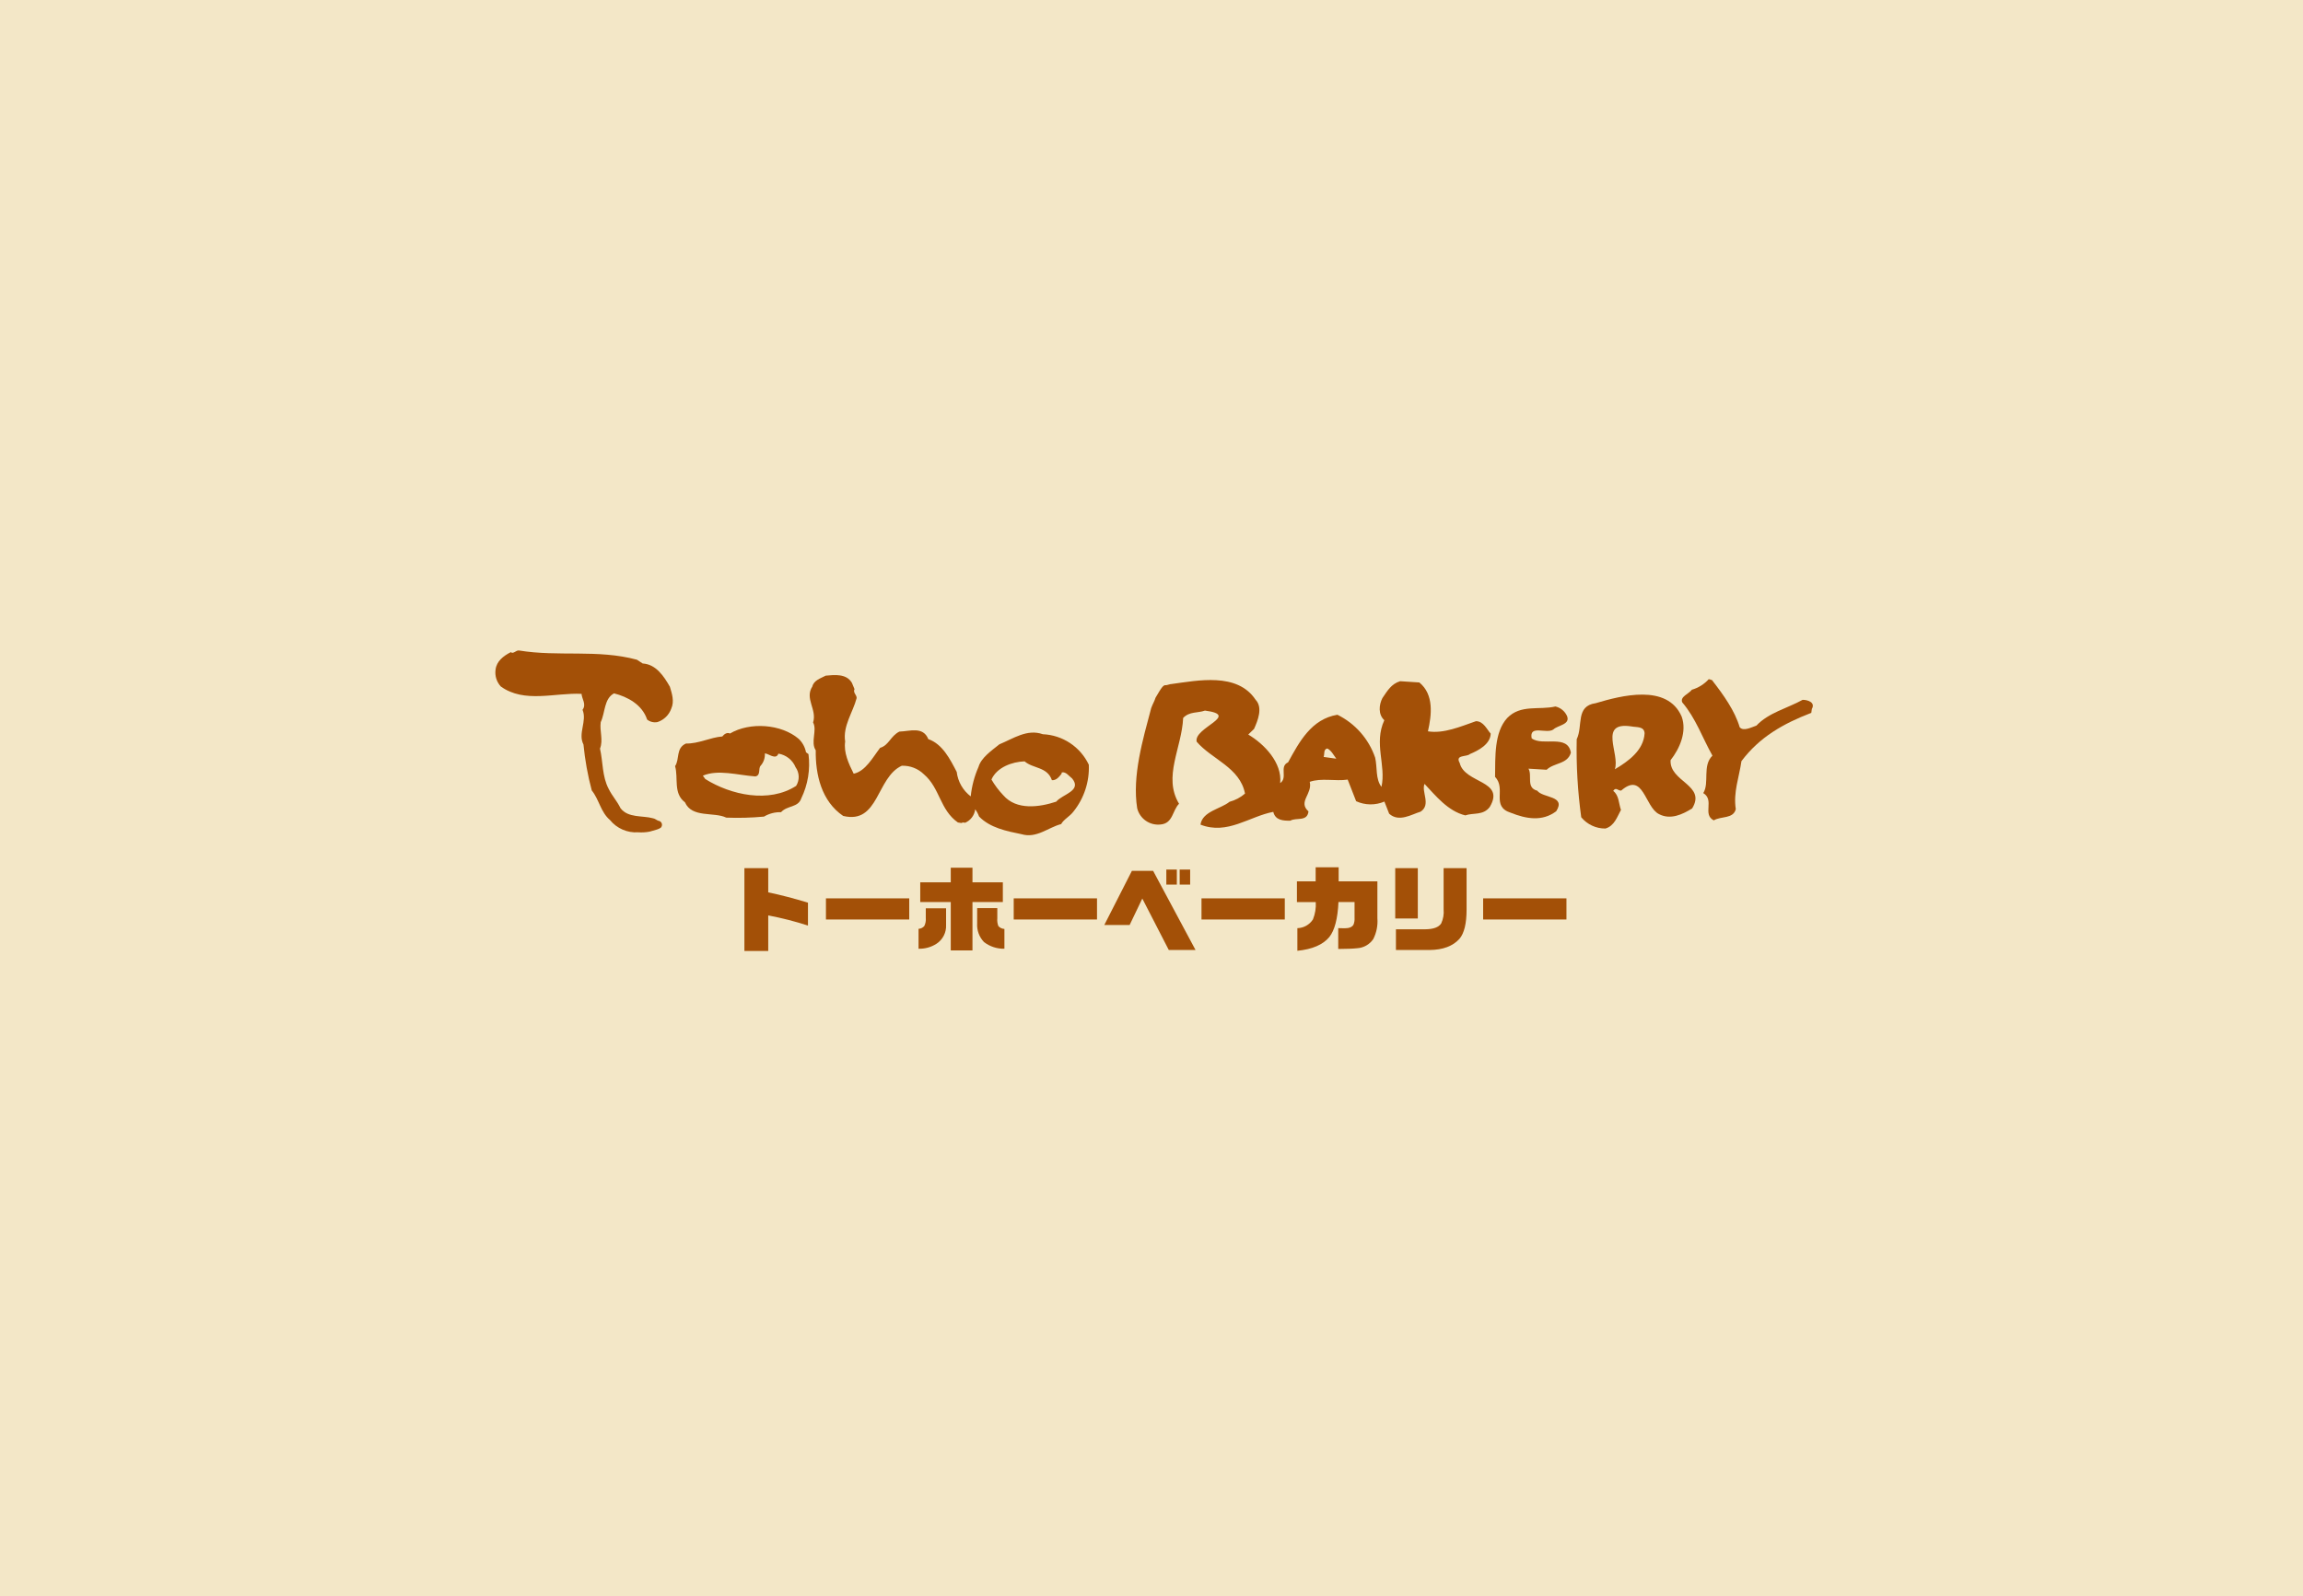 <svg id="_layer_2" data-name=" layer 2" xmlns="http://www.w3.org/2000/svg" viewBox="0 0 251 174">
  <defs>
    <style>
      .cls-1 {
        fill: #a35007;
      }

      .cls-2 {
        fill: none;
      }

      .cls-3 {
        fill: #f3e7c7;
      }
    </style>
  </defs>
  <rect class="cls-3" width="251" height="174"/>
  <g id="_layer_1-2" data-name=" layer 1-2">
    <g>
      <rect class="cls-2" x="51.023" y="67.692" width="149.52" height="39.2"/>
      <g id="_group_195" data-name=" group 195">
        <g id="_group_191" data-name=" group 191">
          <g id="_group_190" data-name=" group 190">
            <path id="_path_27637" data-name=" path 27637" class="cls-1" d="M196.473,76.291c-1.693.934-3.712,1.397-5.044,2.813-.573.193-1.422.659-1.824.175-.53-1.792-1.77-3.531-2.962-5.062.094-.011-.179-.142-.409-.174-.495.545-1.131.944-1.838,1.15-.336.459-1.314.751-1.052,1.376,1.478,1.727,2.196,3.859,3.292,5.811-1.13,1.093-.297,2.968-1,4.081,1.262.76-.129,2.326,1.147,2.973.772-.479,2.128-.133,2.398-1.228-.289-1.837.374-3.505.616-5.228,1.967-2.618,4.556-4.092,7.612-5.264l.06-.423c.415-.721-.448-.998-.992-.997"/>
            <path id="_path_27638" data-name=" path 27638" class="cls-1" d="M170.789,78.057c.375.952-1,.993-1.494,1.472-.739.521-2.657-.567-2.362.962,1.203.909,3.938-.508,4.274,1.568-.374,1.276-1.832,1.072-2.642,1.859l-1.978-.119c.441.762-.29,2.072.952,2.4.626.828,3.17.52,2.072,2.24-1.529,1.154-3.282.831-4.948.168-2.207-.698-.455-2.604-1.719-3.912.031-2.184-.104-4.86,1.325-6.419,1.463-1.515,3.479-.84,5.257-1.258.558.132,1.023.514,1.261,1.035"/>
            <path id="_path_27639" data-name=" path 27639" class="cls-1" d="M182.071,82.876c.999-1.268,1.802-3.107,1.212-4.752-1.568-3.619-6.596-2.289-9.368-1.465-2.233.311-1.36,2.467-2.072,3.93-.059,2.845.105,5.69.493,8.508.649.787,1.62,1.239,2.64,1.228.979-.293,1.272-1.268,1.69-2.029-.253-.701-.206-1.593-.844-2.072.3-.465.509-.008.867-.036,2.443-2.12,2.56,1.804,4.134,2.571,1.237.641,2.533.042,3.604-.629,1.568-2.555-2.49-2.89-2.352-5.253M175.999,83.864c.586-1.677-1.848-5.22,1.786-4.674.57.118,1.412-.038,1.456.749-.1,1.863-1.792,3.072-3.242,3.925"/>
            <path id="_path_27640" data-name=" path 27640" class="cls-1" d="M159.093,83.18c-.533-.932.753-.636,1.114-.977.912-.38,2.219-1.056,2.263-2.222-.407-.448-.784-1.361-1.607-1.359-1.685.585-3.515,1.384-5.234,1.106.403-1.78.676-4.008-.937-5.327l-2.09-.137c-.977.294-1.396,1.057-1.936,1.841-.374.728-.481,1.772.209,2.412-1.173,2.533.212,4.913-.31,7.264-.665-.836-.444-2.133-.688-3.183-.698-2.042-2.178-3.724-4.114-4.677-2.839.463-4.166,2.972-5.376,5.188-1,.448,0,1.68-.862,2.263.232-2.232-1.748-4.267-3.48-5.292l.633-.616c.396-.882.988-2.322.168-3.178-2.003-3.016-6.31-2.095-9.177-1.713-.069-.021-.524.143-.596.124-.283-.04-.464.224-1.127,1.356-.13.416-.311.679-.479,1.142-.908,3.429-2.089,7.407-1.526,10.923.288,1.151,1.388,1.908,2.566,1.765,1.344-.123,1.271-1.543,1.996-2.258-1.776-2.947.3-6.056.448-9.356.686-.725,1.596-.519,2.378-.801,3.954.514-1.275,1.855-.904,3.391,1.611,1.904,4.728,2.808,5.267,5.656-.488.423-1.066.729-1.69.896-.927.768-2.958,1.033-3.162,2.489,2.927,1.154,5.323-.9,7.934-1.392.221.928,1.074.969,1.856.962.64-.381,1.856.144,1.979-1.013-1.179-1.064.46-1.888.137-3.223,1.274-.448,2.779-.042,4.138-.242l.921,2.356c.976.446,2.094.46,3.08.038l.518,1.323c1.076.971,2.452.068,3.431-.224,1.161-.775.064-2.141.423-3.027,1.225,1.303,2.555,2.973,4.444,3.434.864-.31,1.949.037,2.667-.918,1.736-2.923-2.732-2.53-3.276-4.796M144.262,82.519c.123-.336-.043-.827.401-.921.437.217.682.72.978,1.114,0,0-1.379-.193-1.379-.193Z"/>
            <path id="_path_27641" data-name=" path 27641" class="cls-1" d="M118.667,83.366c-.926-1.952-2.855-3.231-5.013-3.323-1.707-.606-3.214.477-4.732,1.1-.902.724-1.981,1.464-2.274,2.46-.45,1.021-.737,2.107-.851,3.217-.848-.646-1.398-1.608-1.526-2.667-.728-1.404-1.551-3.041-3.097-3.577-.573-1.422-2.016-.852-3.155-.819-.974.494-1.136,1.492-2.097,1.771-.803,1.044-1.592,2.55-2.879,2.819-.56-1.115-1.104-2.314-.93-3.506-.268-1.7.844-3.174,1.253-4.74.012-.347-.427-.591-.234-.974l-.28-.679c-.595-1.034-1.904-.876-2.856-.791-.526.28-1.302.504-1.456,1.176-.872,1.339.529,2.504.077,3.933.472.84-.305,2.128.29,3.032-.038,2.632.616,5.544,2.992,7.154,3.899.941,3.605-4.204,6.384-5.472.9-.033,1.775.306,2.418.938,1.758,1.507,1.723,3.854,3.696,5.244h0c.127.021.254.041.38.062.123-.066.269-.074.399-.024.609-.255,1.033-.818,1.112-1.474.176.24.317.504.418.784,1.191,1.24,3.024,1.606,4.628,1.931,1.641.486,2.886-.728,4.319-1.102.306-.539.916-.81,1.332-1.352,1.166-1.448,1.765-3.269,1.685-5.126M115.113,87.397c-1.819.596-4.319.973-5.768-.702-.495-.519-.927-1.094-1.288-1.713.591-1.344,2.277-1.938,3.613-1.98.914.803,2.476.576,2.976,2.054.474.033.776-.352,1.051-.701l.024-.148c.473-.096.784.411,1.132.664,1.108,1.356-1.085,1.718-1.739,2.527"/>
            <path id="_path_27642" data-name=" path 27642" class="cls-1" d="M88.119,82.215l-.272-.198c-.106-.554-.38-1.062-.784-1.456-1.911-1.642-5.336-1.873-7.504-.595-.343-.164-.647.091-.836.322-1.344.106-2.571.8-3.959.77-1.126.492-.672,1.72-1.187,2.464.375,1.303-.224,2.968,1.077,3.944.762,1.736,3.166,1.018,4.499,1.671,1.371.053,2.745.015,4.112-.112.562-.335,1.208-.502,1.861-.482.69-.758,1.864-.48,2.206-1.512.723-1.495.996-3.168.784-4.816M86.769,85.676c-2.968,1.912-7.112.996-9.898-.744l-.267-.37c1.663-.708,3.777-.059,5.715.082.629-.112.292-.844.582-1.168.326-.367.492-.851.459-1.341.392,0,1.204.762,1.477.023.838.137,1.546.697,1.872,1.482.431.604.455,1.408.06,2.036"/>
            <path id="_path_27643" data-name=" path 27643" class="cls-1" d="M67.624,88.097c-.409-.829-.881-1.276-1.291-2.104-.715-1.358-.609-2.933-.94-4.38.374-.963-.059-1.904.079-2.884.497-1.052.351-2.557,1.449-3.14,1.465.369,3.069,1.219,3.608,2.856.319.254.734.354,1.133.272.703-.232,1.259-.777,1.503-1.477.349-.792.069-1.624-.157-2.378-.661-1.153-1.517-2.447-2.964-2.532l-.63-.41c-4.299-1.156-8.491-.293-12.863-1.008-.321-.03-.613.423-.878.184-.809.413-1.556.988-1.662,1.907-.095.666.115,1.341.571,1.836,2.576,1.856,5.906.659,8.8.804.037.573.557,1.137.108,1.739.517,1.239-.529,2.571.102,3.784.163,1.69.465,3.364.903,5.005.799.981.967,2.359,1.981,3.221.747.922,1.896,1.424,3.08,1.344.412.03.826.006,1.232-.071.132-.045.504-.128.821-.235.143-.043.28-.107.404-.19.178-.172.183-.455.011-.633-.076-.078-.178-.127-.287-.136-.141-.043-.362-.237-.563-.262-1.13-.322-2.72-.006-3.551-1.11"/>
          </g>
        </g>
        <g id="_group_193" data-name=" group 193">
          <g id="_group_192" data-name=" group 192">
            <path id="_path_27644" data-name=" path 27644" class="cls-1" d="M81.131,103.675v-9.032h2.598v2.639c1.371.288,2.815.663,4.33,1.125v2.496c-1.419-.459-2.865-.828-4.33-1.105v3.877h-2.598Z"/>
            <rect id="_rectangle_174" data-name=" rectangle 174" class="cls-1" x="90.018" y="97.937" width="9.078" height="2.305"/>
            <path id="_path_27645" data-name=" path 27645" class="cls-1" d="M100.111,103.429v-2.169c.243-.01.47-.122.627-.307.134-.272.19-.577.162-.879v-1.054h2.211v1.811c.043.823-.355,1.606-1.045,2.056-.582.374-1.264.563-1.956.543M100.296,98.34v-2.15h3.326v-1.593h2.366v1.593h3.31v2.15h-3.31v5.274h-2.366v-5.274s-3.326,0-3.326,0ZM109.468,103.429c-.803.02-1.588-.237-2.224-.728-.524-.547-.794-1.287-.745-2.043v-1.654h2.196v1.11c-.027.285.011.572.112.84.167.192.407.307.662.317v2.157h0Z"/>
            <rect id="_rectangle_175" data-name=" rectangle 175" class="cls-1" x="110.483" y="97.937" width="9.078" height="2.305"/>
            <path id="_path_27646" data-name=" path 27646" class="cls-1" d="M120.354,100.844l3.01-5.907h2.312l4.623,8.63h-2.915l-2.886-5.61-1.382,2.887s-2.763,0-2.763,0ZM127.116,94.798h1.145v1.64h-1.145v-1.64ZM128.569,94.798h1.144v1.64h-1.141l-.003-1.64Z"/>
            <rect id="_rectangle_176" data-name=" rectangle 176" class="cls-1" x="130.949" y="97.937" width="9.078" height="2.305"/>
            <path id="_path_27647" data-name=" path 27647" class="cls-1" d="M141.398,103.651v-2.464c.689-.016,1.324-.373,1.697-.952.244-.6.348-1.247.307-1.893h-2.052v-2.26h2.04v-1.531h2.507v1.531h4.222v4.028c.062.785-.095,1.571-.452,2.272-.398.581-1.04.947-1.743.992-.404.048-1.094.075-2.072.082v-2.272c.28.01.515.016.699.016.501,0,.823-.134.967-.401.09-.231.129-.48.112-.728v-1.731h-1.754c-.083,1.808-.413,3.077-.992,3.808-.688.838-1.85,1.34-3.486,1.505"/>
            <path id="_path_27648" data-name=" path 27648" class="cls-1" d="M152.064,94.644h2.46v5.491h-2.46v-5.491ZM152.14,103.567v-2.258h3.189c.891-.007,1.472-.218,1.743-.634.224-.482.316-1.015.265-1.543v-4.488h2.503v4.509c0,1.526-.259,2.592-.777,3.198-.721.797-1.804,1.202-3.248,1.216h-3.676Z"/>
            <rect id="_rectangle_177" data-name=" rectangle 177" class="cls-1" x="161.645" y="97.937" width="9.08" height="2.305"/>
          </g>
        </g>
      </g>
    </g>
  </g>
</svg>